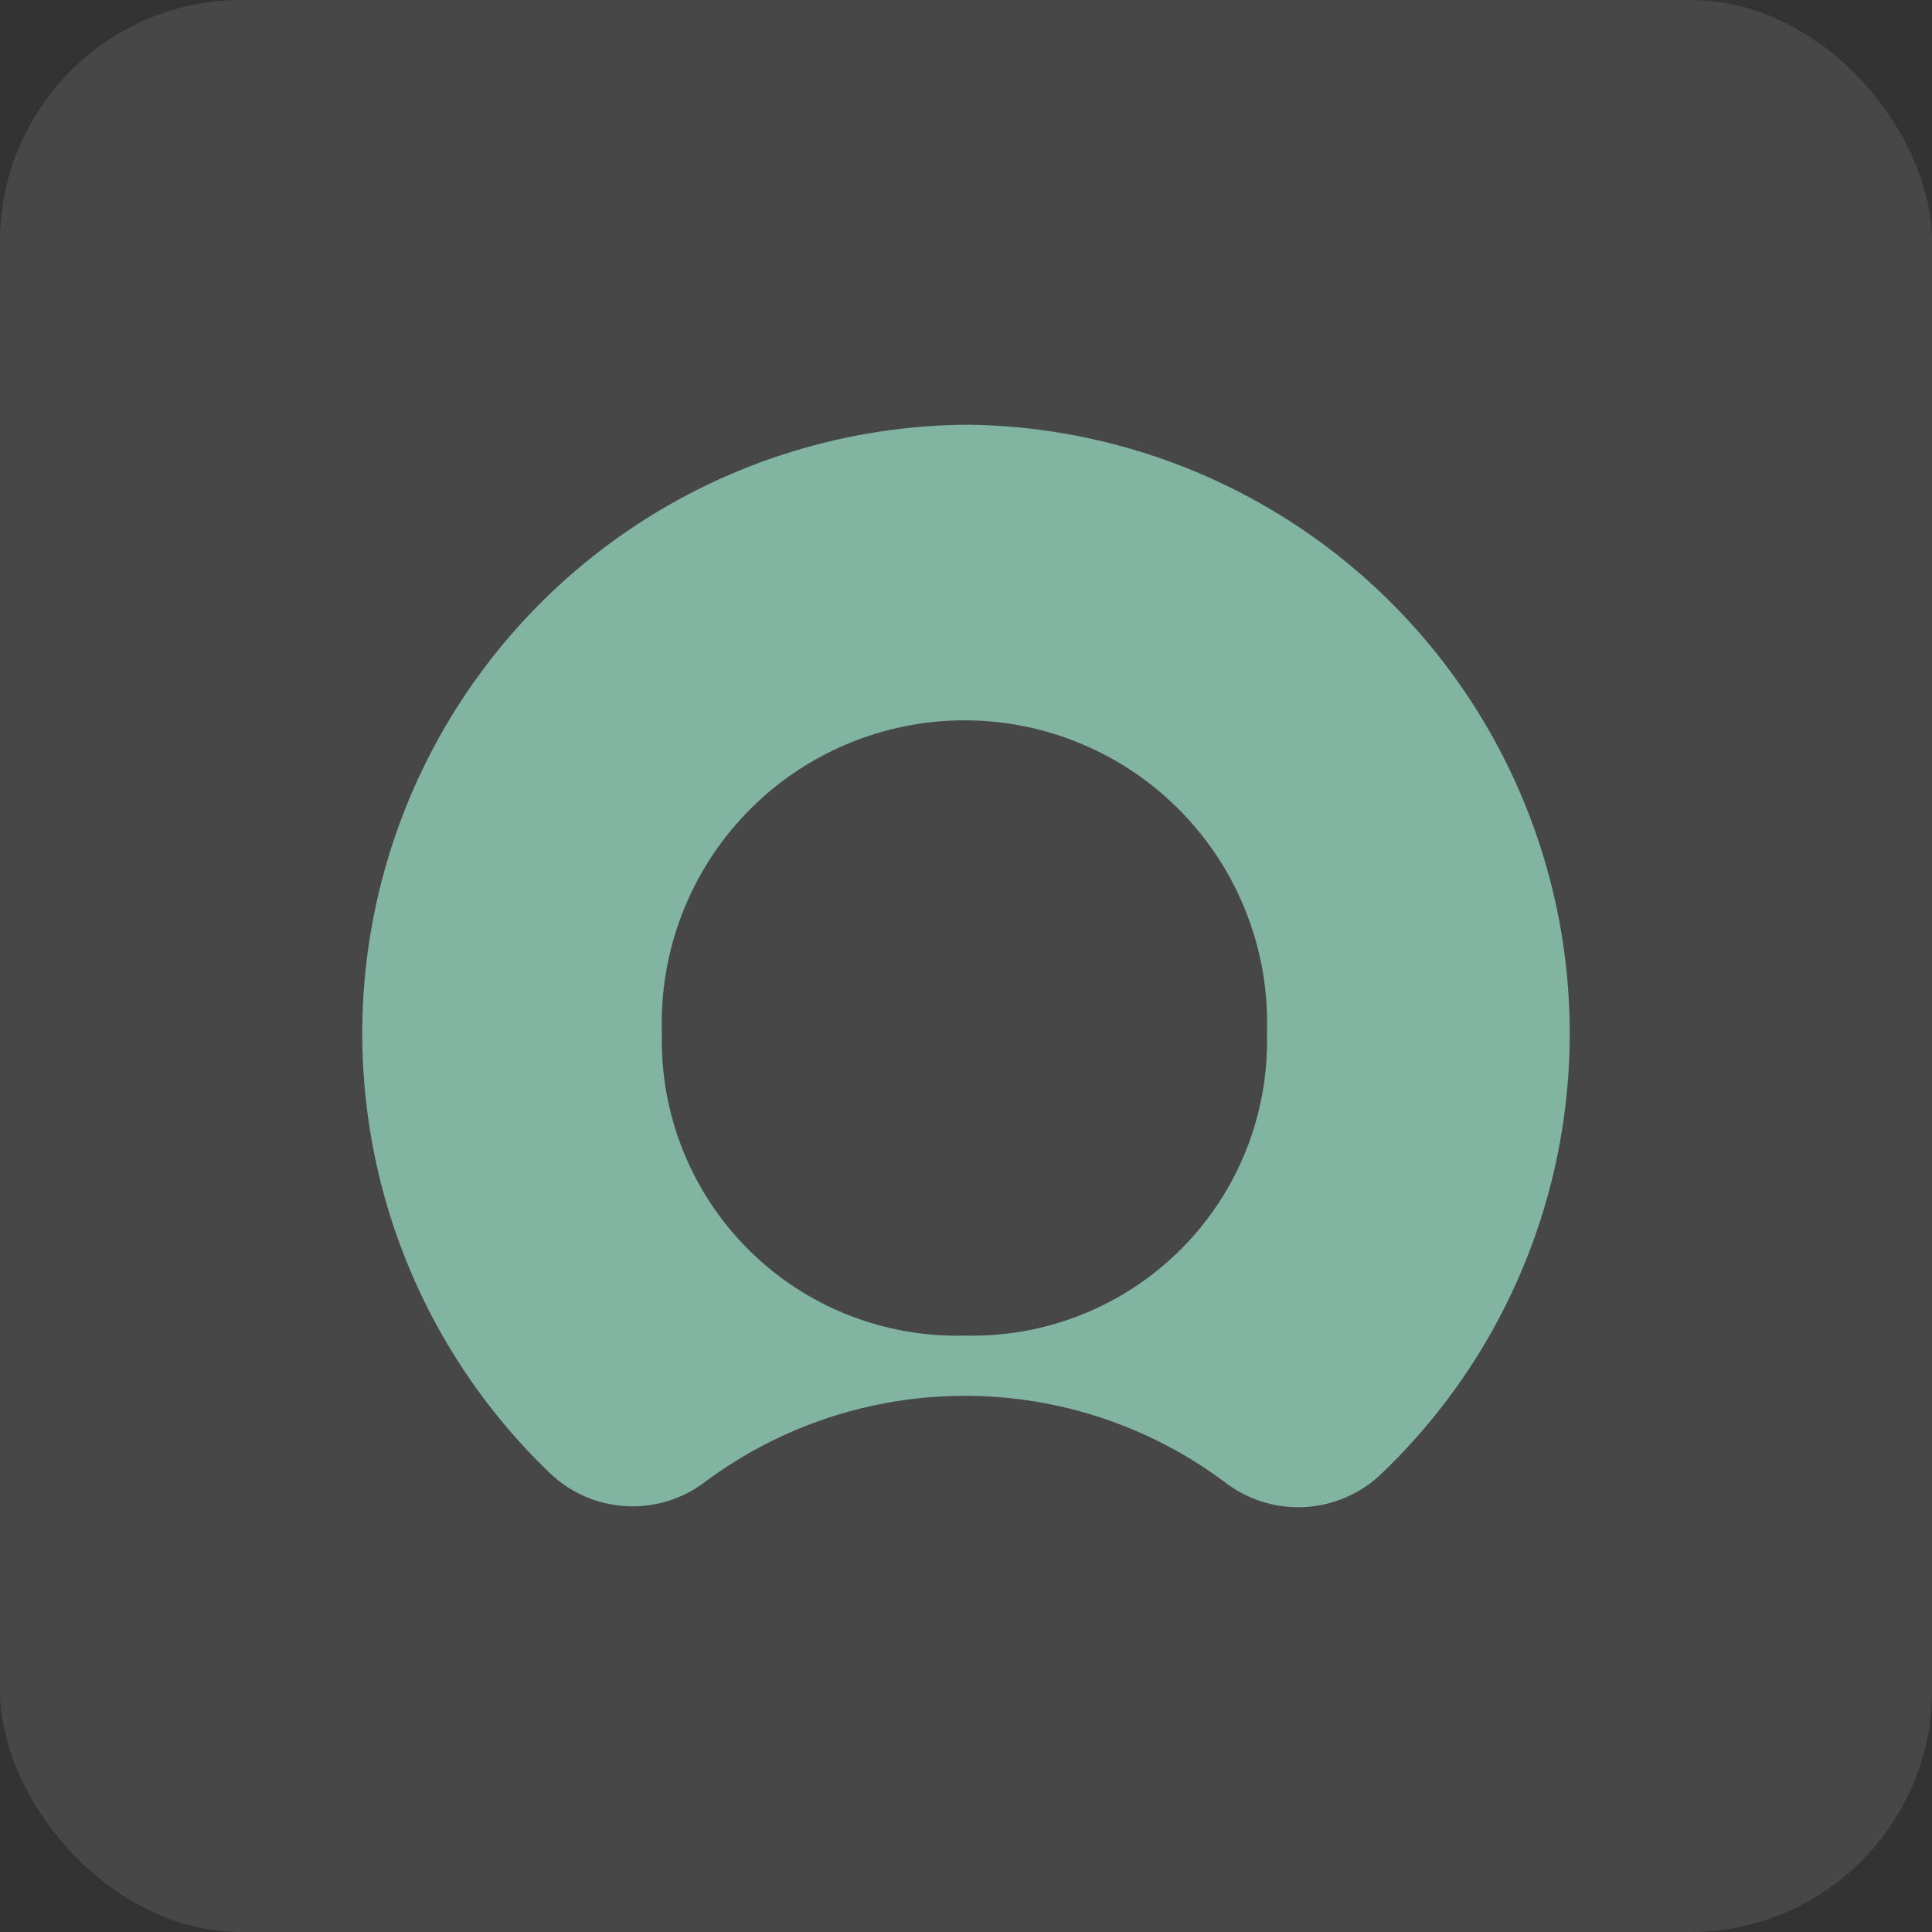 <svg width="32" height="32" viewBox="0 0 32 32" fill="none" xmlns="http://www.w3.org/2000/svg">
<rect x="0" y="0" width="32" height="32" fill="#333333" stroke="none"/>
<rect width="32" height="32" rx="4" fill="white" fill-opacity="0.1"/>
<g clip-path="url(#clip0_15_3656)">
<path fill-rule="evenodd" clip-rule="evenodd" d="M16.061 7.035C14.05 7.039 12.086 7.645 10.422 8.774C8.758 9.903 7.469 11.504 6.722 13.371C5.975 15.238 5.803 17.286 6.228 19.251C6.653 21.216 7.657 23.01 9.109 24.401C9.452 24.729 9.902 24.922 10.375 24.947C10.849 24.971 11.316 24.826 11.691 24.535C12.932 23.615 14.435 23.119 15.98 23.119C17.524 23.119 19.028 23.615 20.268 24.535C20.647 24.835 21.122 24.987 21.604 24.962C22.087 24.937 22.544 24.738 22.89 24.401C24.335 23.017 25.336 21.235 25.765 19.281C26.194 17.327 26.033 15.289 25.3 13.427C24.568 11.565 23.299 9.963 21.654 8.825C20.008 7.687 18.061 7.064 16.061 7.035ZM16.005 22.121C15.34 22.142 14.677 22.028 14.058 21.784C13.439 21.541 12.876 21.173 12.404 20.704C11.932 20.235 11.56 19.675 11.313 19.057C11.065 18.44 10.946 17.778 10.963 17.113C10.941 16.441 11.053 15.771 11.295 15.143C11.537 14.515 11.902 13.943 12.37 13.459C12.837 12.976 13.398 12.591 14.017 12.329C14.636 12.066 15.302 11.931 15.974 11.931C16.647 11.931 17.312 12.066 17.931 12.329C18.551 12.591 19.111 12.976 19.578 13.459C20.046 13.943 20.411 14.515 20.653 15.143C20.895 15.771 21.008 16.441 20.985 17.113C21.003 17.775 20.885 18.434 20.64 19.05C20.395 19.666 20.026 20.225 19.558 20.694C19.089 21.162 18.53 21.53 17.914 21.776C17.299 22.021 16.639 22.139 15.977 22.121" fill="#81B5A1"/>
</g>
<defs>
<clipPath id="clip0_15_3656">
<rect width="20" height="20" fill="white" transform="translate(6 6)"/>
</clipPath>
</defs>
</svg>

